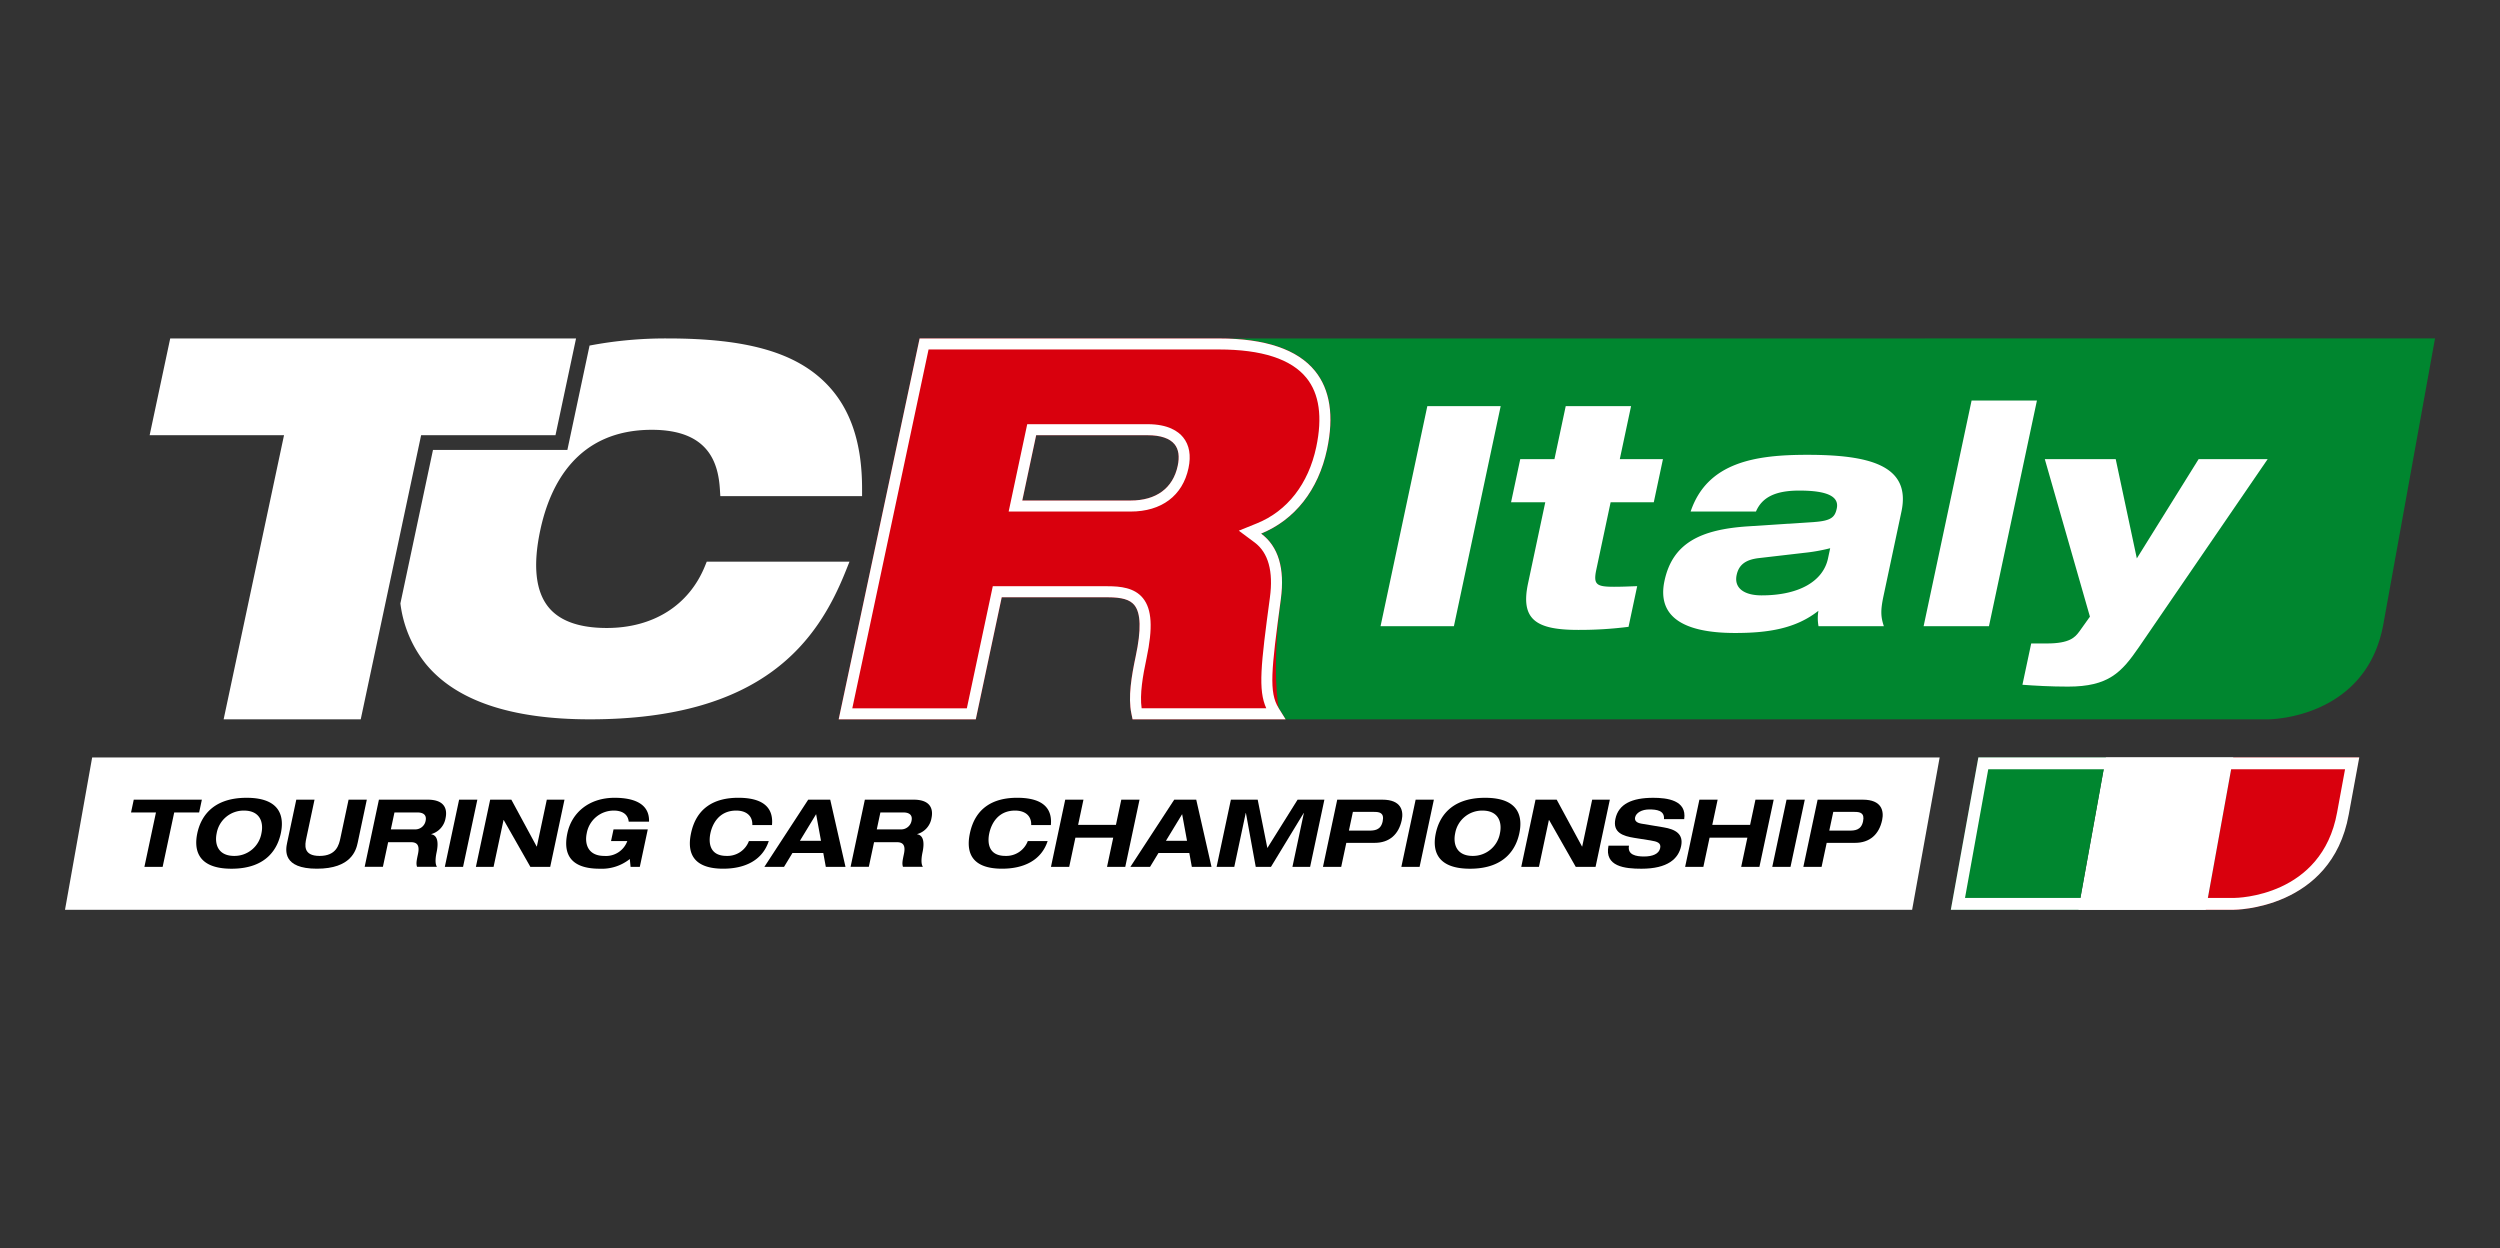 <svg xmlns="http://www.w3.org/2000/svg" width="713" height="356" viewBox="0 0 713 356">
  <rect x="0" y="0" width="713" height="356" fill="#333333" stroke="none"/>
  <g id="main_tcrnational_italy_logo_white" transform="translate(-281 -632)">
    <rect id="사각형_4" data-name="사각형 4" width="713" height="356" transform="translate(281 632)" fill="#d14b4b" opacity="0"/>
    <g id="logo" transform="translate(274.184 699.994)">
      <g id="그룹_9" data-name="그룹 9" transform="translate(563.191 148.026)">
        <path id="패스_59" data-name="패스 59" d="M340.2,81.61H304.4l-7.855,43.454h7.886s27.848,0,32.763-27.162Z" transform="translate(-223.846 -81.61)" fill="#d9000d"/>
        <path id="패스_60" data-name="패스 60" d="M280.4,125.063h36.352l7.855-43.453H288.257Z" transform="translate(-244.051 -81.61)" fill="#fff"/>
        <path id="패스_61" data-name="패스 61" d="M264.255,125.063h36.352l7.855-43.453H272.11Z" transform="translate(-264.255 -81.61)" fill="#00862f"/>
      </g>
      <path id="패스_62" data-name="패스 62" d="M171.537,28.532a66.584,66.584,0,0,1,9.149.583,44.081,44.081,0,0,1,5.867,1.2,28.254,28.254,0,0,1,7.855,3.442,19.5,19.5,0,0,1,4.525,4.043,18.345,18.345,0,0,1,2.087,3.222,19.194,19.194,0,0,1,1.022,2.4,21.445,21.445,0,0,1,.727,2.6,26.159,26.159,0,0,1,.534,4.28c.02.5.031,1.006.029,1.524q-.01,1.547-.164,3.192c-.054.549-.117,1.105-.194,1.668q-.233,1.7-.612,3.48c-2.463,11.587-9.2,20.111-18.8,24.01,4.915,3.652,6.8,9.915,5.624,18.692-2.753,20.464-3.424,26.565-.617,31.086l1.988,3.2H470.871s27.848,0,32.763-27.159l14.728-81.471Z" transform="translate(182.919 0)" fill="#00862f"/>
      <path id="패스_63" data-name="패스 63" d="M259.211,37.8c-4.982-6.15-14.2-9.269-27.4-9.269H146.449L136.714,74.34l-13.35,62.823h39.1l7.4-34.814h30.19c4.088,0,6.376.671,7.645,2.238,1.853,2.29,1.981,7.046.389,14.539-1.22,5.739-2.215,11.693-1.249,16.365l.344,1.673h43.654l-1.988-3.2s-2.136-10.622.617-31.086c1.18-8.775-.709-15.041-5.624-18.692,9.593-3.9,16.335-12.423,18.8-24.01C264.665,50.64,263.513,43.114,259.211,37.8ZM179.686,56.128h31.8c3.654,0,6.306.892,7.67,2.578,1.164,1.434,1.466,3.505.9,6.153-1.355,6.38-6.123,9.894-13.422,9.894H175.726Z" transform="translate(122.642 0)" fill="#d9000d"/>
      <path id="패스_64" data-name="패스 64" d="M231.815,31.677c12.2,0,20.6,2.726,24.951,8.1,3.676,4.539,4.617,11.178,2.8,19.737-2.233,10.5-8.237,18.226-16.907,21.747l-5.178,2.1,4.485,3.334c3.924,2.915,5.4,8.213,4.383,15.748-2.6,19.291-3.4,26.365-1.031,31.565H209.77c-.576-4.007.32-9.194,1.394-14.239,1.851-8.715,1.535-14.01-1.022-17.17-2.429-3-6.463-3.4-10.09-3.4H167.316l-.529,2.492-6.869,32.322H127.25L149,31.677h82.818M171.843,77.9h34.791c8.811,0,14.827-4.514,16.5-12.387.77-3.622.252-6.578-1.535-8.787-1.382-1.706-4.262-3.742-10.115-3.742H177.138l-.529,2.492L172.651,74.1l-.808,3.8m59.972-49.366H146.449L123.364,137.163h39.1l7.4-34.814h30.19c4.088,0,6.376.671,7.645,2.238,1.853,2.29,1.981,7.046.389,14.539-1.22,5.739-2.215,11.693-1.249,16.365l.344,1.673h43.654l-1.988-3.2c-2.807-4.521-2.136-10.622.617-31.086,1.18-8.775-.709-15.041-5.624-18.692,9.595-3.9,16.335-12.423,18.8-24.01,2.026-9.532.873-17.058-3.429-22.371-4.982-6.15-14.2-9.269-27.4-9.269ZM175.726,74.753l3.96-18.625h31.8c3.654,0,6.306.892,7.67,2.578,1.164,1.434,1.466,3.505.9,6.153-1.355,6.38-6.123,9.894-13.422,9.894Z" transform="translate(122.642 0)" fill="#fff"/>
      <path id="패스_65" data-name="패스 65" d="M139.556,54.586c16.45,0,18.958,9.737,19.413,17.06l.115,1.857h40.428l0-1.977c.027-13.343-3.37-23.247-10.381-30.273-8.782-8.8-22.668-12.722-45.023-12.722a115.394,115.394,0,0,0-22.319,2.031l-6.326,29.76H77.135L67.842,104.1A34.215,34.215,0,0,0,74.967,121.2c8.575,10.59,24.354,15.959,46.9,15.959,49.665,0,65.084-22.583,72.971-42.256l1.087-2.715H155.212l-.5,1.236c-4.552,11.236-14.762,17.682-28.008,17.682-7.843,0-13.442-2-16.639-5.95-3.676-4.539-4.464-11.9-2.339-21.9C110.5,70.178,118.282,54.586,139.556,54.586Z" transform="translate(53.168 0)" fill="#fff"/>
      <path id="패스_66" data-name="패스 66" d="M41.941,28.532l-5.866,27.6H74.4L57.177,137.163h39.1L113.5,56.129h38.322l5.866-27.6Z" transform="translate(13.419 0)" fill="#fff"/>
      <path id="패스_67" data-name="패스 67" d="M560.006,81.61H33.1l-7.745,43.453h526.8Z" transform="translate(0 66.416)" fill="#fff"/>
      <g id="그룹_10" data-name="그룹 10" transform="translate(400.549 46.25)">
        <path id="패스_68" data-name="패스 68" d="M205.352,37.105h20.921L212.932,99.871H192.011Z" transform="translate(-192.011 -35.522)" fill="#fff"/>
        <path id="패스_69" data-name="패스 69" d="M211.161,52.225h9.757l3.215-15.12h18.636l-3.215,15.12h12.308l-2.616,12.308H236.938L232.866,83.7c-.919,4.307.009,4.924,5.018,4.924,2.285,0,4.151-.088,6.63-.176l-2.465,11.6a110.245,110.245,0,0,1-14.341.878c-12.132,0-16.506-2.987-14.32-13.274L218.3,64.532h-9.757Z" transform="translate(-171.322 -35.522)" fill="#fff"/>
        <path id="패스_70" data-name="패스 70" d="M235.642,59.449c4.766-14.152,18.645-16.175,33.24-16.175,17.317,0,29.728,2.814,26.887,16.175L290.65,83.536c-.86,4.046-.813,5.889.1,8.616H272.115a12.875,12.875,0,0,1-.034-4.394c-6.445,5.1-14.352,6.328-23.76,6.328-15.207,0-22.247-4.924-20.138-14.856,2.3-10.813,10.329-14.681,23.879-15.561l18.809-1.229c4.91-.351,5.925-1.407,6.45-3.868.709-3.341-2.521-5.1-10.7-5.1-6.857,0-10.608,1.934-12.348,5.977Zm39.8,10.462a50.818,50.818,0,0,1-7.4,1.317l-12.889,1.495c-3.874.441-5.774,1.934-6.391,4.836-.783,3.692,2.107,5.8,7.116,5.8,10.727,0,17.565-4.043,18.947-10.547Z" transform="translate(-147.207 -27.803)" fill="#fff"/>
        <path id="패스_71" data-name="패스 71" d="M274.488,36.4h18.636L279.445,100.75H260.809Z" transform="translate(-105.926 -36.402)" fill="#fff"/>
        <path id="패스_72" data-name="패스 72" d="M275.829,96.391h4.485c6.5,0,8.021-1.758,9.255-3.431l3.008-4.219-12.868-44.92h20.221l6.024,28.308,17.621-28.308h19.692L306.548,97.444c-4.96,7.209-8.631,11.252-20.234,11.252-4.924,0-9.44-.263-12.988-.527Z" transform="translate(-90.263 -27.119)" fill="#fff"/>
      </g>
      <g id="그룹_12" data-name="그룹 12" transform="translate(44.188 159.536)">
        <g id="그룹_11" data-name="그룹 11">
          <path id="패스_73" data-name="패스 73" d="M40.828,90.61h-7.11l.774-3.649H53.916l-.774,3.649h-7.11l-3.3,15.507h-5.2Z" transform="translate(-33.718 -86.425)"/>
          <path id="패스_74" data-name="패스 74" d="M56.341,86.723c10.3,0,10.613,6.114,9.762,10.113s-3.76,10.115-14.061,10.115-10.613-6.117-9.762-10.115S46.039,86.723,56.341,86.723ZM52.817,103.3a7.806,7.806,0,0,0,7.758-6.466c.635-2.976-.288-6.463-5.009-6.463a7.807,7.807,0,0,0-7.76,6.463C47.173,99.814,48.094,103.3,52.817,103.3Z" transform="translate(-23.382 -86.723)"/>
          <path id="패스_75" data-name="패스 75" d="M56.24,86.961h5.2l-2.339,11c-.4,1.878-.991,5.043,3.784,5.043s5.529-3.165,5.928-5.043l2.339-11h5.2L73.751,99.248c-.457,2.145-1.844,7.4-11.635,7.4s-8.944-5.259-8.487-7.4Z" transform="translate(-9.11 -86.425)"/>
          <path id="패스_76" data-name="패스 76" d="M67.383,86.961H81.307c5.313,0,5.509,3.246,5.092,5.2a5.705,5.705,0,0,1-4.093,4.615l-.011.056c2.206.347,1.938,3.244,1.54,5.124-.2.939-.6,3.192.108,4.158H78.257c-.295-.887-.158-1.666.27-3.676.572-2.681-.441-3.352-2.051-3.352H70.013l-1.495,7.028h-5.2Zm3.4,8.478h6.893A3,3,0,0,0,80.7,93c.405-1.907-1-2.389-2.256-2.389H71.814Z" transform="translate(3.314 -86.425)"/>
          <path id="패스_77" data-name="패스 77" d="M77.542,86.961h5.2l-4.073,19.156h-5.2Z" transform="translate(16.025 -86.425)"/>
          <path id="패스_78" data-name="패스 78" d="M97.629,86.961h5.043L98.6,106.117H92.94l-7.6-13.361H85.29l-2.841,13.361H77.406l4.073-19.156h6.036l7.222,13.361h.052Z" transform="translate(20.948 -86.425)"/>
          <path id="패스_79" data-name="패스 79" d="M102.345,95.737h9.766l-2.272,10.678h-2.63l-.223-2.229a12.86,12.86,0,0,1-8.636,2.765c-6.974,0-10.682-3.005-9.172-10.115,1.261-5.928,6.227-10.113,13.472-10.113,5.311,0,10,1.556,9.82,6.812h-5.795c-.254-2.467-2.335-3.163-4.21-3.163a7.807,7.807,0,0,0-7.76,6.463c-.635,2.978.288,6.466,5.011,6.466a6.457,6.457,0,0,0,6.56-4.239h-4.64Z" transform="translate(35.262 -86.723)"/>
          <path id="패스_80" data-name="패스 80" d="M122.326,94.5c.1-2.765-1.887-4.131-4.595-4.131-4.937,0-6.806,3.863-7.357,6.463s-.329,6.466,4.608,6.466a6.553,6.553,0,0,0,6.373-4.239h5.662c-1.83,5.583-6.909,7.888-13,7.888-6.974,0-10.682-3.005-9.172-10.115s6.495-10.113,13.472-10.113c4.613,0,10.239,1.18,9.615,7.78Z" transform="translate(54.866 -86.723)"/>
          <path id="패스_81" data-name="패스 81" d="M130.755,102.173h-8.8l-2.393,3.944h-5.608l12.5-19.156h6.279l4.352,19.156H131.47Zm-2.046-11.081-4.617,7.594H130.1Z" transform="translate(66.676 -86.425)"/>
          <path id="패스_82" data-name="패스 82" d="M128.943,86.961h13.924c5.313,0,5.507,3.246,5.09,5.2a5.705,5.705,0,0,1-4.093,4.615l-.011.056c2.206.347,1.941,3.244,1.54,5.124-.2.939-.6,3.192.11,4.158h-5.689c-.295-.887-.155-1.666.272-3.676.57-2.681-.441-3.352-2.051-3.352h-6.466l-1.495,7.028h-5.2Zm3.4,8.478h6.9A3,3,0,0,0,142.255,93c.405-1.907-1-2.389-2.256-2.389h-6.628Z" transform="translate(80.342 -86.425)"/>
          <path id="패스_83" data-name="패스 83" d="M157.654,94.5c.106-2.765-1.884-4.131-4.595-4.131-4.935,0-6.8,3.863-7.357,6.463s-.326,6.466,4.608,6.466a6.554,6.554,0,0,0,6.376-4.239h5.66c-1.83,5.583-6.907,7.888-13,7.888-6.975,0-10.682-3.005-9.172-10.115s6.5-10.113,13.474-10.113c4.613,0,10.237,1.18,9.613,7.78Z" transform="translate(99.071 -86.723)"/>
          <path id="패스_84" data-name="패스 84" d="M154.327,86.961h5.2l-1.526,7.188H168.79l1.529-7.188h5.2l-4.07,19.156h-5.2l1.767-8.318H157.229l-1.767,8.318h-5.2Z" transform="translate(112.104 -86.425)"/>
          <path id="패스_85" data-name="패스 85" d="M177.122,102.173h-8.8l-2.393,3.944h-5.608l12.5-19.156h6.277l4.354,19.156H177.84Zm-2.046-11.081-4.617,7.594h6.011Z" transform="translate(124.697 -86.425)"/>
          <path id="패스_86" data-name="패스 86" d="M194.336,86.961h7.645l-4.07,19.156h-5.043l3.26-15.347h-.054l-9.325,15.347H182.4L179.6,90.77h-.054l-3.262,15.347h-5.043l4.073-19.156h7.645l2.756,13.789Z" transform="translate(138.363 -86.425)"/>
          <path id="패스_87" data-name="패스 87" d="M188.785,86.961h12.88c5.446,0,6.069,3.246,5.522,5.822-.867,4.077-3.525,6.493-7.738,6.493h-8.075l-1.454,6.842h-5.2Zm3.33,8.827h5.579c1.612,0,3.5-.056,4.048-2.629.531-2.5-.952-2.711-2.429-2.711H193.25Z" transform="translate(155.221 -86.425)"/>
          <path id="패스_88" data-name="패스 88" d="M198.72,86.961h5.2l-4.073,19.156h-5.2Z" transform="translate(167.649 -86.425)"/>
          <path id="패스_89" data-name="패스 89" d="M213.239,86.723c10.3,0,10.61,6.114,9.761,10.113s-3.76,10.115-14.061,10.115-10.612-6.117-9.762-10.115S202.937,86.723,213.239,86.723ZM209.713,103.3a7.81,7.81,0,0,0,7.76-6.466c.633-2.976-.29-6.463-5.011-6.463a7.8,7.8,0,0,0-7.758,6.463C204.071,99.814,204.992,103.3,209.713,103.3Z" transform="translate(172.941 -86.723)"/>
          <path id="패스_90" data-name="패스 90" d="M230.059,86.961H235.1l-4.073,19.156H225.37l-7.6-13.361h-.054l-2.839,13.361h-5.043l4.07-19.156h6.036l7.222,13.361h.054Z" transform="translate(186.657 -86.425)"/>
          <path id="패스_91" data-name="패스 91" d="M236.8,92.813c.209-2.5-2.121-2.765-4.214-2.765-2.146,0-3.746.966-4.021,2.254-.216,1.02.522,1.583,1.819,1.8l6.3,1.047c3.368.563,5.743,1.878,5,5.365-.761,3.568-3.787,6.439-11.322,6.439-4.671,0-10.606-.59-9.388-6.574h5.847c-.5,2.629,2.028,3.086,4.28,3.086,2.443,0,4.26-.725,4.613-2.386.315-1.479-.779-1.88-2.778-2.2l-4.595-.725c-3.219-.509-6.227-1.5-5.394-5.419.907-4.266,4.764-6.009,10.775-6.009,3.944,0,9.651.671,8.845,6.09Z" transform="translate(200.395 -86.723)"/>
          <path id="패스_92" data-name="패스 92" d="M234.666,86.961h5.2l-1.529,7.188h10.786l1.529-7.188h5.2l-4.07,19.156h-5.2l1.767-8.318H237.568l-1.769,8.318h-5.2Z" transform="translate(212.631 -86.425)"/>
          <path id="패스_93" data-name="패스 93" d="M245.707,86.961h5.2l-4.073,19.156h-5.2Z" transform="translate(226.446 -86.425)"/>
          <path id="패스_94" data-name="패스 94" d="M249.644,86.961h12.877c5.448,0,6.072,3.246,5.522,5.822-.867,4.077-3.528,6.493-7.738,6.493H252.23l-1.454,6.842h-5.2Zm3.327,8.827h5.581c1.61,0,3.5-.056,4.048-2.629.529-2.5-.955-2.711-2.429-2.711h-6.065Z" transform="translate(231.369 -86.425)"/>
        </g>
      </g>
      <path id="패스_95" data-name="패스 95" d="M376.688,84.987,374.419,97.3c-4.34,23.983-28.425,24.379-29.44,24.384H268.3l6.632-36.7H376.688m4.057-3.377H272.11l-7.855,43.452h80.724s27.848,0,32.763-27.159l3-16.292Z" transform="translate(298.935 66.416)" fill="#fff"/>
    </g>
  </g>
</svg>
